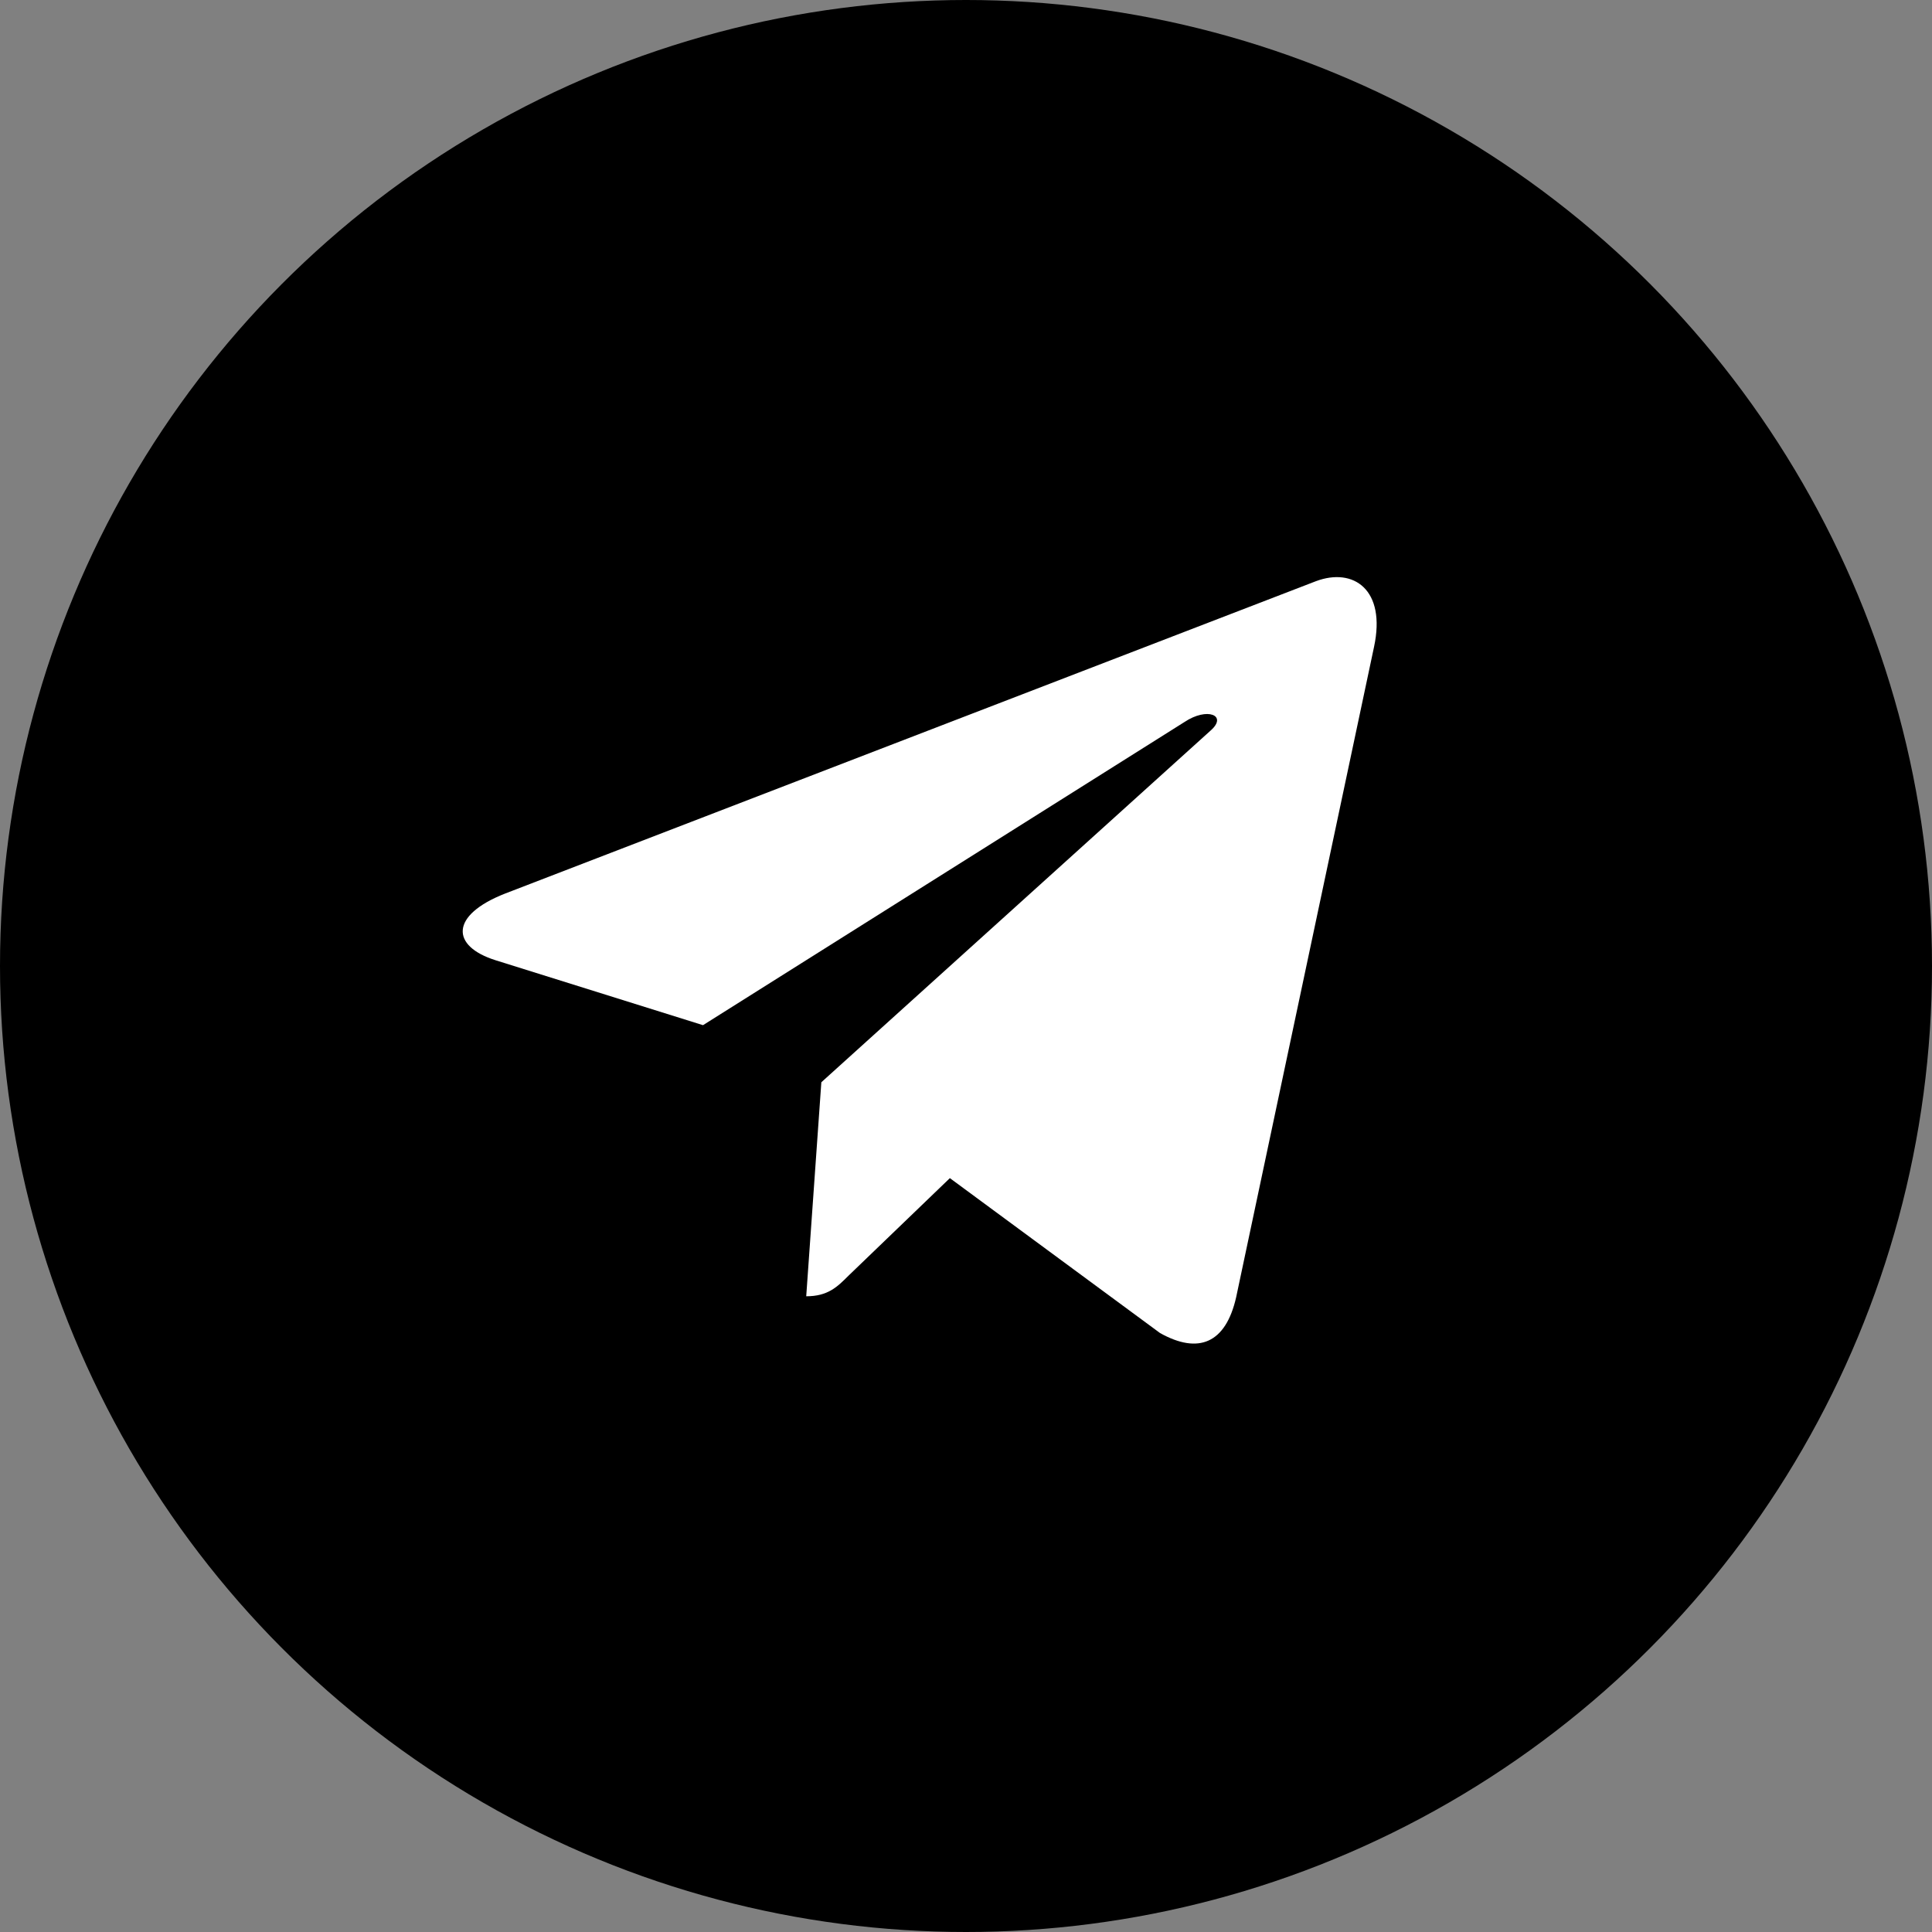 <?xml version="1.0" encoding="UTF-8"?> <svg xmlns="http://www.w3.org/2000/svg" width="40" height="40" viewBox="0 0 40 40" fill="none"><rect x="0" y="0" width="40" height="40" fill="#808080" stroke="none"/><circle cx="20" cy="20" r="20" fill="black"></circle><path d="M28.448 13.393L25.593 26.859C25.377 27.81 24.816 28.046 24.017 27.599L19.666 24.392L17.567 26.412C17.334 26.645 17.14 26.838 16.692 26.838L17.005 22.407L25.069 15.121C25.42 14.809 24.993 14.635 24.524 14.948L14.555 21.225L10.264 19.882C9.33 19.59 9.313 18.948 10.458 18.5L27.245 12.033C28.022 11.742 28.702 12.206 28.448 13.393V13.393Z" fill="white"></path></svg> 
